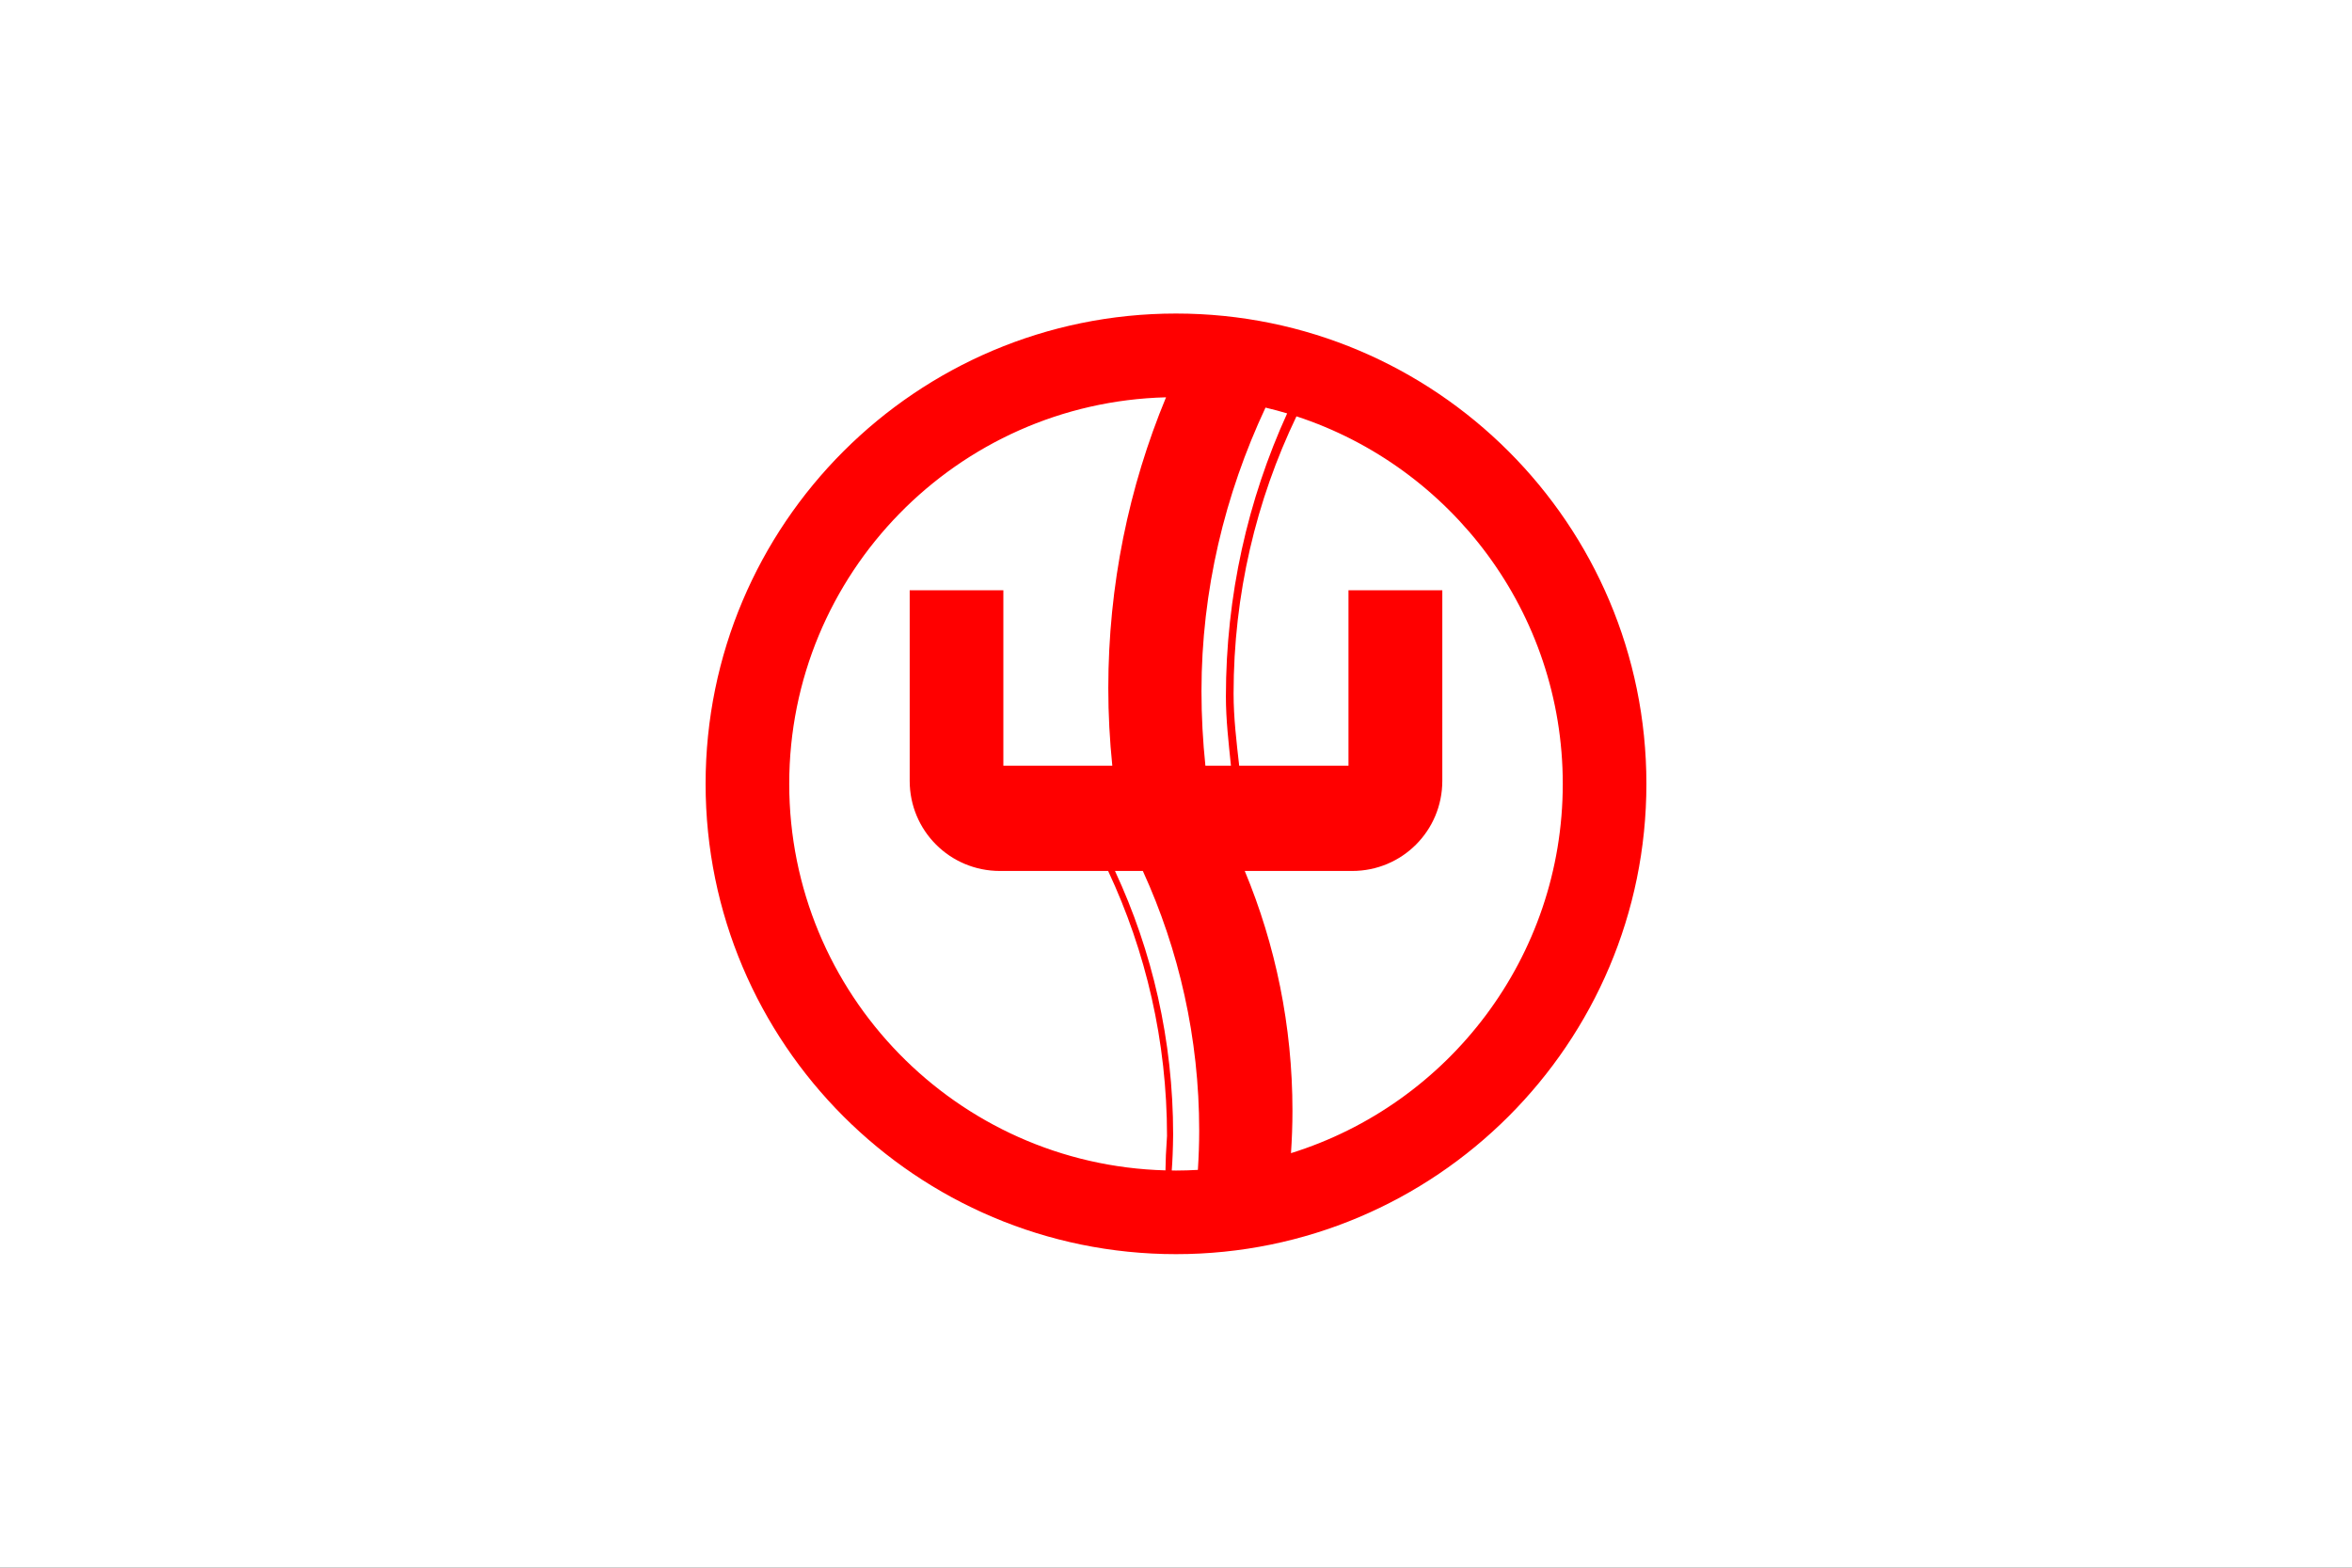 <?xml version="1.0" encoding="UTF-8" standalone="no"?>
<!-- Created with Inkscape (http://www.inkscape.org/) -->

<svg
   xmlns:dc="http://purl.org/dc/elements/1.1/"
   xmlns:cc="http://creativecommons.org/ns#"
   xmlns:rdf="http://www.w3.org/1999/02/22-rdf-syntax-ns#"
   xmlns:svg="http://www.w3.org/2000/svg"
   xmlns="http://www.w3.org/2000/svg"
   xmlns:sodipodi="http://sodipodi.sourceforge.net/DTD/sodipodi-0.dtd"
   xmlns:inkscape="http://www.inkscape.org/namespaces/inkscape"
   version="1.1"
   id="svg2"
   width="324"
   height="216"
   viewBox="0 0 324 216"
   sodipodi:docname="Flag of Nagareyama, Chiba.svg"
   inkscape:version="0.92.3 (2405546, 2018-03-11)">
  <rect x="0" y="0" width="324" height="216" fill="#333333" stroke="none"/>
  <defs
     id="defs6">
    <style
       id="style839"
       type="text/css"><![CDATA[
    .fil0 {fill:#00A2E8}
    .fil1 {fill:white}
   ]]></style>
  </defs>
  <sodipodi:namedview
     pagecolor="#ffffff"
     bordercolor="#666666"
     borderopacity="1"
     objecttolerance="10"
     gridtolerance="10"
     guidetolerance="10"
     inkscape:pageopacity="0"
     inkscape:pageshadow="2"
     inkscape:window-width="1920"
     inkscape:window-height="1017"
     id="namedview4"
     showgrid="false"
     inkscape:zoom="1.6286617"
     inkscape:cx="56.465934"
     inkscape:cy="112.57759"
     inkscape:window-x="-8"
     inkscape:window-y="-8"
     inkscape:window-maximized="1"
     inkscape:current-layer="svg2" />
  <g
     id="g1202"
     transform="matrix(0.36,0,0,0.36,9.4362085e-6,-1.5447554e-6)"
     style="stroke-width:2.778">
    <rect
       style="fill:#ffffff;stroke:none;stroke-width:2.778"
       id="rect2470"
       y="2.2737368e-013"
       x="1.1368684e-013"
       height="600"
       width="900" />
    <path
       style="fill:#ff0000;fill-opacity:1;stroke:none;stroke-width:2.778"
       id="path2452"
       d="m 450,120 c -99.36,0 -180,80.64 -180,180 0,99.36 80.64,180 180,180 99.36,0 180,-80.64 180,-180 0,-99.36 -80.64,-180 -180,-180 z m -3.812,32.062 c -14.215,34.306 -22.094,71.888 -22.094,111.312 0,10.026 0.534,19.922 1.531,29.688 h -41.687 v -67.156 h -1.312 -34.531 v 34.5 10.344 28.094 c 0,19.119 15.412,34.5 34.531,34.5 h 41.406 c 14.43,30.803 22.531,65.162 22.531,101.406 -0.388,5.42 -0.559,9.783 -0.594,13.188 C 366.136,445.797 302,380.346 302,300 302,219.581 366.254,154.09 446.188,152.062 Z M 484.25,156 c 2.789,0.662 5.556,1.402 8.281,2.219 -15.048,33.036 -23.438,69.723 -23.438,108.375 0,8.941 1.052,17.76 1.929,26.469 H 461.25 c -0.975,-9.378 -1.5,-18.902 -1.5,-28.531 -3e-5,-38.543 8.934,-75.253 24.5,-108.531 z m 11.844,3.344 C 555.237,178.736 598,234.4 598,300 598,366.378 554.234,422.596 494,441.344 c 0.363,-5.369 0.562,-10.793 0.562,-16.25 0,-32.501 -6.502,-63.485 -18.25,-91.75 h 41.094 c 19.119,0 34.5,-15.381 34.5,-34.5 V 270.75 v -10.344 -34.5 h -34.5 -1.406 v 67.156 h -41.821 c -1.02,-9.07 -2.147,-18.286 -2.147,-27.625 0,-37.992 8.645,-73.971 24.062,-106.094 z m -69.438,174 h 10.656 c 13.836,30.276 21.562,63.931 21.562,99.375 0,5.057 -0.19,10.056 -0.5,15.031 -2.77,0.155 -5.566,0.25 -8.375,0.25 -0.544,0 -1.082,-0.025 -1.625,-0.031 0.271,-3.545 0.478,-8.137 0.531,-13.781 10e-6,-36.02 -7.987,-70.187 -22.25,-100.844 z"
       inkscape:connector-curvature="0" />
  </g>
</svg>
